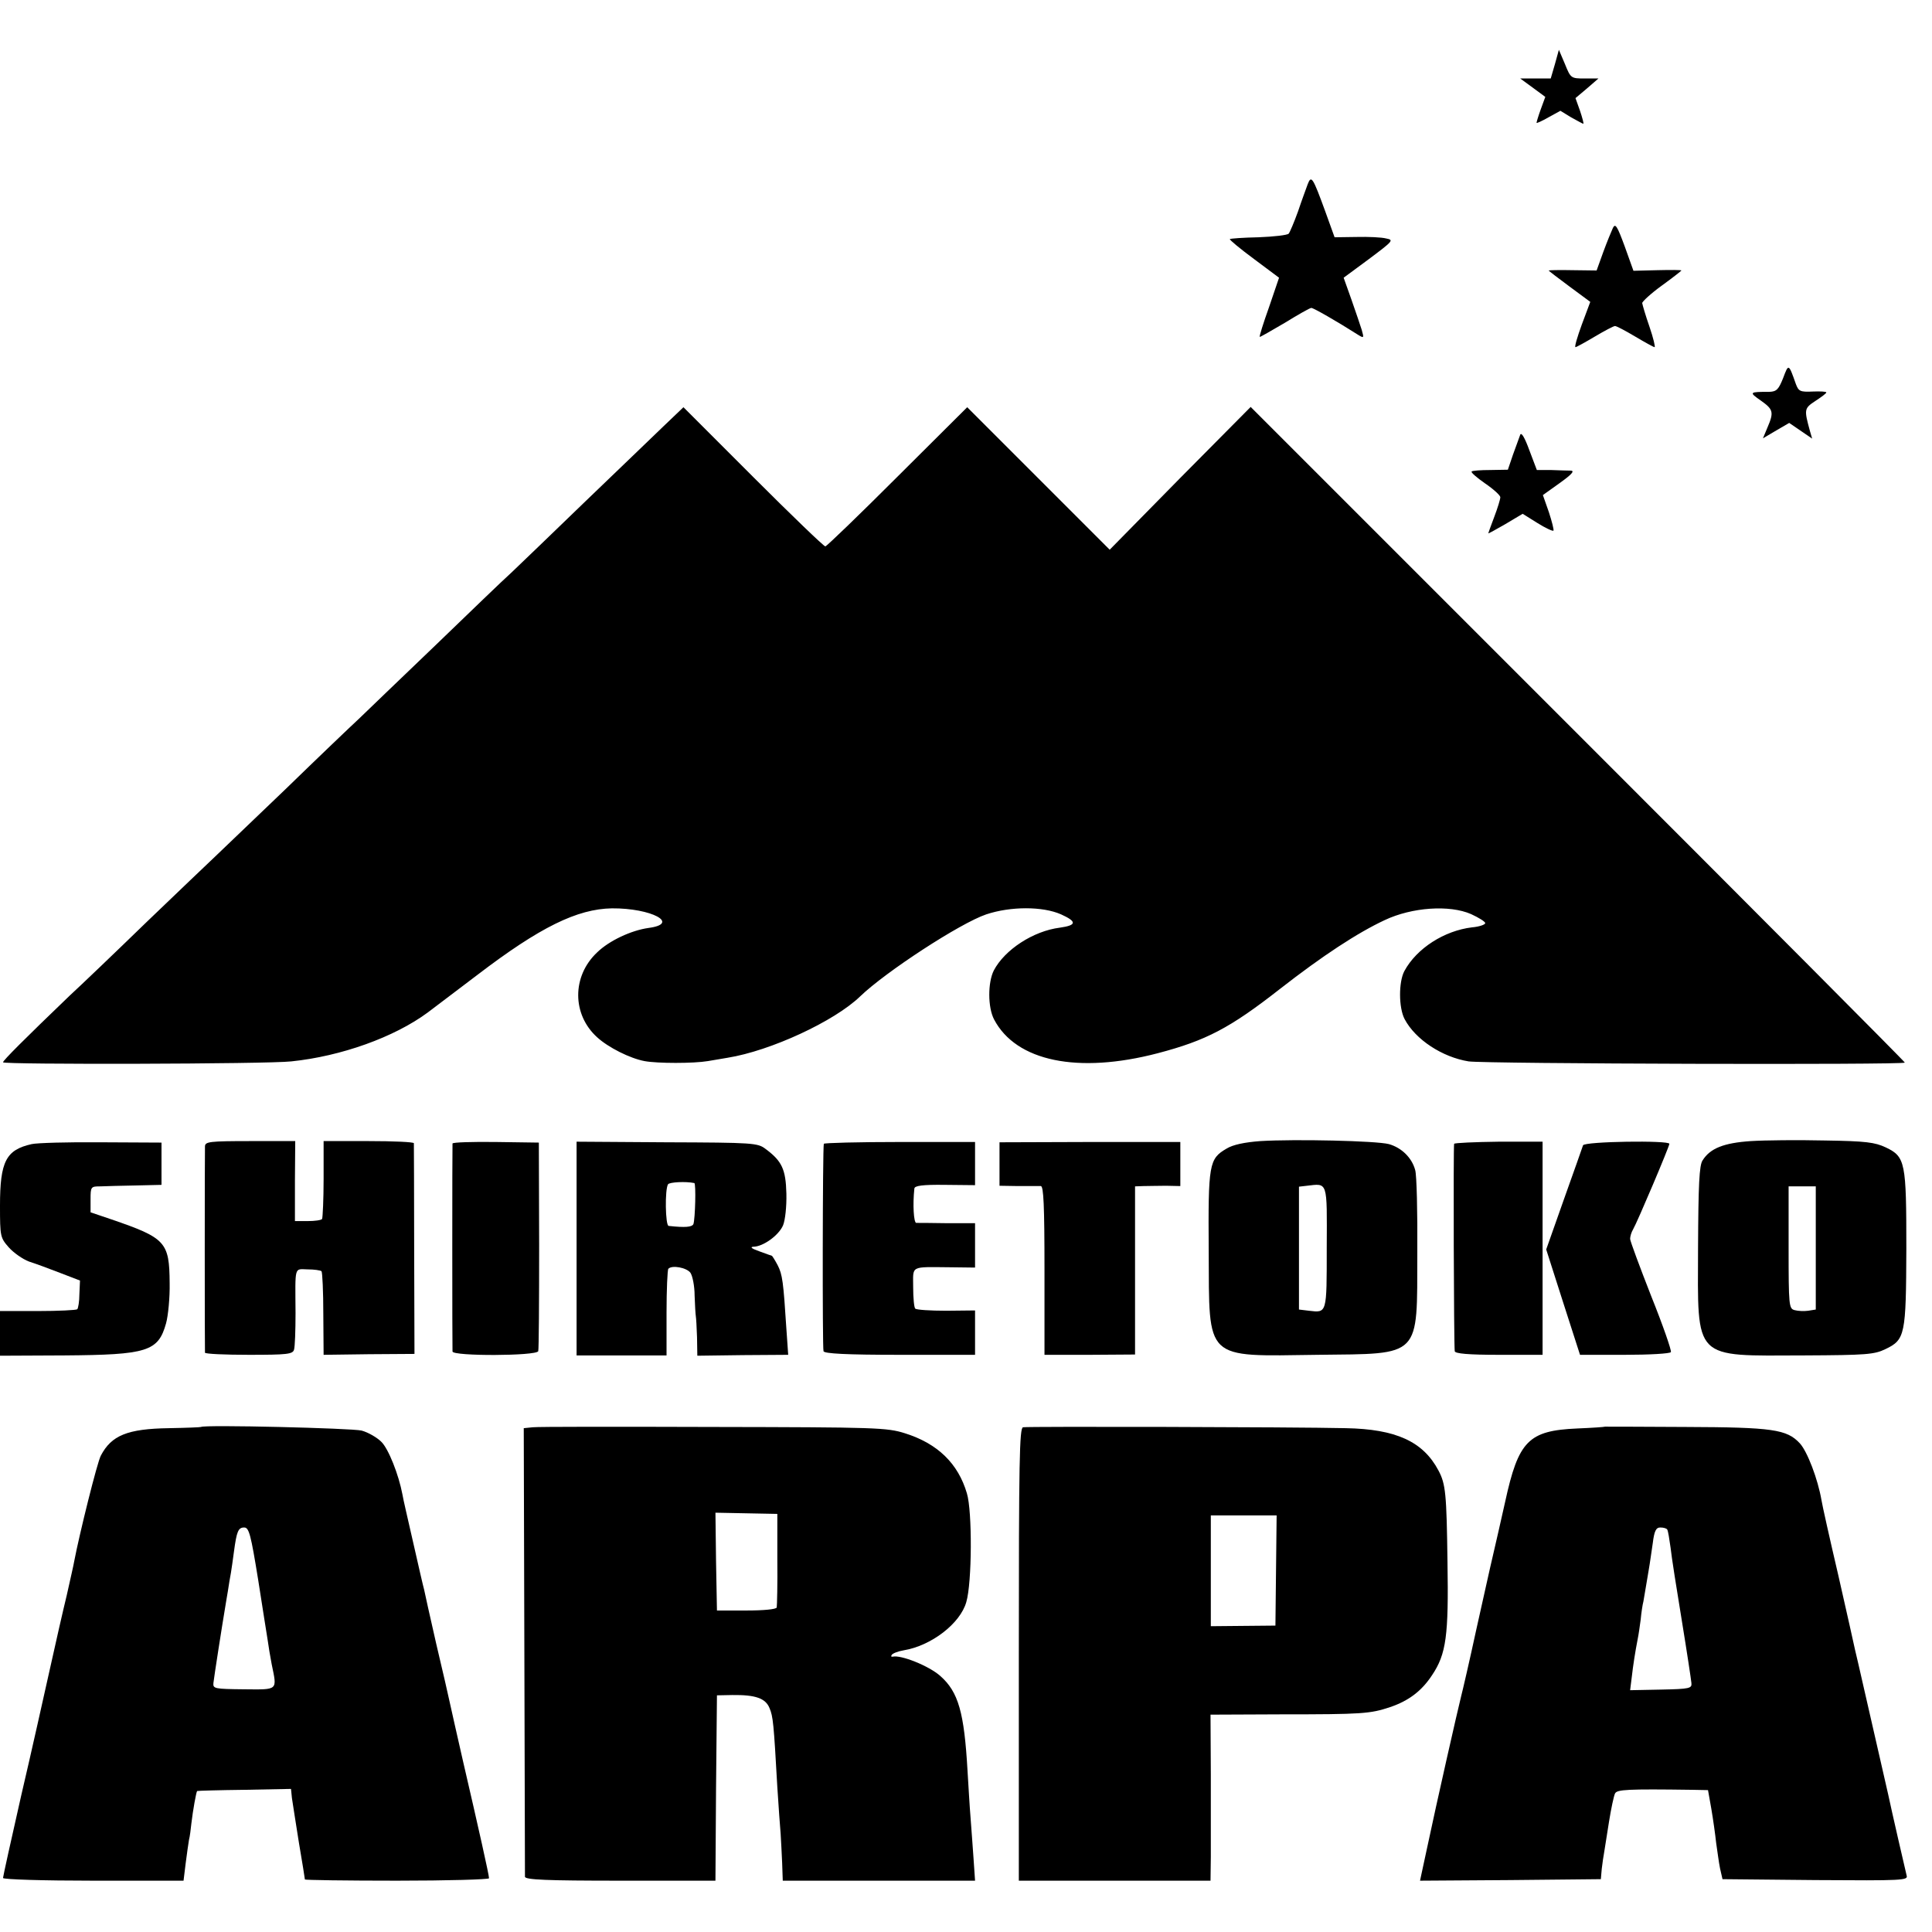 <?xml version="1.0" standalone="no"?>
<!DOCTYPE svg PUBLIC "-//W3C//DTD SVG 20010904//EN"
 "http://www.w3.org/TR/2001/REC-SVG-20010904/DTD/svg10.dtd">
<svg version="1.0" xmlns="http://www.w3.org/2000/svg"
 width="640pt" height="640pt" viewBox="0 0 640 640"
 preserveAspectRatio="xMidYMid meet">
<g transform="translate(0,640) scale(0.1,-0.1)"
fill="#000000" stroke="none">
<path d="M5151 6188 l-14 -48 -50 0 -51 0 41 -30 42 -31 -15 -41 c-8 -22 -14
-42 -14 -45 0 -2 18 6 39 18 l40 22 36 -22 c20 -11 38 -21 40 -21 2 0 -3 19
-11 43 l-15 42 38 32 38 33 -46 0 c-45 0 -46 1 -65 48 l-20 47 -13 -47z"/>
<path d="M4332 5790 c-5 -14 -20 -54 -32 -90 -13 -36 -27 -69 -31 -74 -5 -5
-49 -10 -100 -12 -50 -1 -92 -4 -95 -6 -2 -2 34 -32 80 -66 l83 -62 -33 -97
c-19 -53 -33 -98 -31 -99 1 -1 38 20 82 46 44 27 84 50 89 50 7 0 84 -44 153
-88 21 -13 22 -13 14 15 -5 15 -20 61 -34 100 l-26 73 84 62 c80 60 83 63 57
68 -15 4 -59 6 -99 5 l-72 -1 -31 86 c-41 112 -46 121 -58 90z"/>
<path d="M5343 5645 c-5 -11 -20 -47 -32 -80 l-22 -61 -79 1 c-44 1 -80 0 -80
-1 0 -1 31 -25 69 -53 l69 -51 -28 -75 c-15 -41 -25 -75 -21 -75 3 0 32 16 64
35 32 19 62 35 67 35 5 0 35 -16 67 -35 32 -19 61 -35 64 -35 3 0 -4 30 -17
68 -13 37 -23 72 -24 78 0 5 29 32 65 58 36 26 65 49 65 50 0 2 -36 2 -79 1
l-80 -2 -29 81 c-25 68 -31 77 -39 61z"/>
<path d="M5907 5148 c-15 -38 -22 -45 -45 -46 -68 0 -69 -1 -29 -29 41 -29 44
-38 22 -89 l-15 -36 44 26 43 25 38 -26 38 -26 -7 24 c-20 73 -20 76 18 101
20 13 36 25 36 28 0 3 -20 4 -45 3 -42 -2 -47 1 -56 25 -24 68 -24 68 -42 20z"/>
<path d="M2198 4988 c-36 -35 -152 -146 -258 -248 -105 -102 -215 -207 -243
-234 -29 -26 -144 -137 -257 -246 -113 -108 -226 -217 -251 -241 -26 -24 -136
-129 -244 -234 -109 -104 -214 -205 -234 -224 -20 -19 -121 -115 -225 -215
-103 -100 -218 -210 -255 -244 -150 -144 -221 -215 -221 -221 0 -8 876 -6 955
3 165 17 341 80 452 162 29 22 103 78 165 125 207 158 330 218 445 220 131 1
228 -51 121 -65 -57 -8 -130 -42 -170 -81 -84 -79 -83 -206 0 -281 37 -34 109
-70 157 -79 43 -8 162 -8 210 0 17 3 46 8 65 11 143 23 354 121 439 203 85 82
332 243 418 272 81 27 187 27 248 0 53 -24 52 -36 -4 -44 -88 -11 -183 -73
-219 -142 -20 -40 -20 -122 1 -162 73 -139 278 -181 542 -112 160 42 239 83
405 213 141 110 257 186 347 228 91 43 215 51 286 20 26 -12 47 -25 47 -30 0
-5 -20 -12 -44 -14 -91 -11 -183 -69 -224 -145 -19 -36 -19 -121 1 -159 36
-68 125 -126 212 -140 55 -8 1445 -12 1445 -4 0 3 -488 493 -1084 1089 l-1083
1083 -234 -236 -233 -237 -236 236 -236 236 -231 -230 c-127 -127 -235 -231
-239 -231 -5 0 -113 104 -239 230 l-231 231 -66 -63z"/>
<path d="M5036 4960 c-3 -8 -14 -38 -24 -66 l-17 -50 -58 -1 c-31 0 -60 -2
-62 -5 -3 -3 17 -20 44 -39 28 -19 51 -40 51 -46 0 -7 -9 -36 -20 -65 -11 -29
-20 -54 -20 -55 0 -1 26 13 57 31 l57 34 48 -30 c27 -17 51 -28 54 -26 2 3 -5
30 -15 61 l-20 57 56 40 c39 28 50 40 37 41 -10 0 -40 1 -66 2 l-47 0 -25 66
c-15 41 -26 60 -30 51z"/>
<path d="M4175 2620 c-53 -4 -91 -12 -112 -25 -58 -34 -61 -50 -59 -340 2
-365 -17 -348 361 -343 346 4 329 -12 330 337 1 135 -2 259 -7 275 -11 41 -45
74 -87 86 -42 11 -311 17 -426 10z m220 -353 c0 -220 1 -216 -59 -209 l-33 4
0 203 0 204 26 3 c70 8 67 18 66 -205z"/>
<path d="M5800 2620 c-90 -6 -135 -24 -160 -64 -11 -16 -14 -80 -15 -290 -1
-376 -19 -357 352 -356 206 1 232 3 269 21 65 31 68 47 69 332 0 287 -3 305
-68 336 -36 17 -66 21 -202 23 -88 2 -198 1 -245 -2z m215 -354 l0 -204 -25
-4 c-14 -2 -34 -1 -45 2 -19 5 -20 14 -20 208 l0 202 45 0 45 0 0 -204z"/>
<path d="M105 2610 c-85 -19 -105 -57 -105 -204 0 -102 1 -106 29 -138 16 -18
46 -39 67 -47 22 -7 68 -24 104 -38 l65 -25 -2 -45 c0 -24 -4 -47 -7 -50 -3
-3 -62 -6 -131 -6 l-125 0 0 -74 0 -74 213 1 c275 2 311 13 337 106 7 25 13
86 12 134 -1 136 -13 149 -194 211 l-68 23 0 43 c0 42 1 43 33 43 17 1 70 2
117 3 l85 2 0 70 0 70 -200 1 c-110 1 -213 -2 -230 -6z"/>
<path d="M679 2603 c-1 -23 -1 -676 0 -684 1 -4 66 -7 146 -7 125 0 145 2 149
17 3 9 5 63 5 121 -1 159 -5 146 40 145 22 0 42 -3 46 -6 3 -4 6 -67 6 -142
l1 -135 150 2 151 1 -1 345 c0 190 -1 348 -1 353 -1 4 -68 7 -150 7 l-149 0 0
-125 c0 -68 -3 -128 -5 -133 -3 -4 -24 -7 -48 -7 l-42 0 0 133 1 132 -149 0
c-135 0 -149 -2 -150 -17z"/>
<path d="M1499 2612 c-1 -9 -1 -672 0 -689 1 -16 278 -15 284 1 2 6 3 164 3
351 l-1 340 -142 2 c-79 1 -143 -1 -144 -5z"/>
<path d="M1910 2264 l0 -354 149 0 149 0 0 141 c0 77 3 143 6 146 12 13 60 4
73 -13 7 -10 14 -44 14 -76 1 -32 3 -62 4 -68 1 -5 3 -37 4 -70 l1 -61 151 2
150 1 -6 86 c-10 156 -13 180 -29 211 -9 17 -18 31 -19 31 -1 0 -20 7 -42 15
-23 8 -32 14 -20 15 33 0 85 38 99 71 7 17 12 62 11 105 -2 81 -15 108 -69
148 -26 20 -41 21 -327 22 l-299 2 0 -354z m390 217 c6 -1 3 -118 -3 -136 -5
-10 -27 -12 -82 -6 -11 1 -13 121 -2 138 5 7 58 10 87 4z"/>
<path d="M2729 2611 c-4 -16 -5 -677 -1 -687 2 -8 75 -12 253 -12 l249 0 0 74
0 73 -95 -1 c-53 0 -99 3 -103 7 -4 3 -7 36 -7 71 0 73 -12 67 123 66 l82 -1
0 74 0 73 -92 0 c-51 1 -97 1 -103 1 -8 1 -12 60 -6 114 1 9 26 13 101 12
l100 -1 0 72 0 71 -250 0 c-137 0 -251 -3 -251 -6z"/>
<path d="M3311 2544 l0 -72 62 -1 c34 0 68 0 75 0 9 -1 12 -64 12 -280 l0
-279 150 0 150 1 0 278 0 279 28 1 c15 0 48 1 75 1 l47 -1 0 73 0 73 -299 0
-300 -1 0 -72z"/>
<path d="M4817 2611 c-3 -6 -1 -663 2 -687 1 -8 45 -12 146 -12 l145 0 0 353
0 353 -145 0 c-80 -1 -147 -4 -148 -7z"/>
<path d="M5244 2606 c-2 -6 -30 -86 -63 -178 l-59 -167 56 -175 56 -174 148 0
c82 0 151 4 153 9 3 4 -26 88 -65 185 -38 97 -70 183 -70 190 0 8 4 22 10 32
14 24 120 274 120 283 0 12 -281 8 -286 -5z"/>
<path d="M666 1673 c-1 -1 -49 -3 -106 -4 -138 -2 -191 -24 -226 -91 -12 -22
-71 -260 -88 -349 -2 -13 -14 -64 -25 -114 -12 -49 -37 -159 -56 -245 -19 -85
-61 -274 -95 -419 -33 -145 -60 -268 -60 -272 0 -5 134 -9 299 -9 l299 0 7 57
c4 32 9 66 11 78 3 11 6 36 8 55 5 43 16 104 19 107 2 1 72 3 157 4 l154 3 3
-30 c2 -16 13 -82 23 -147 11 -65 20 -120 20 -123 0 -2 137 -4 305 -4 168 0
305 4 305 8 0 11 -35 167 -86 387 -20 88 -40 176 -44 195 -4 19 -24 107 -45
195 -20 88 -38 168 -40 179 -3 10 -19 80 -36 155 -17 75 -34 147 -36 161 -12
64 -46 151 -70 174 -14 14 -43 31 -65 37 -31 8 -524 20 -532 12z m189 -505
c15 -95 29 -186 32 -203 2 -16 8 -52 13 -78 18 -88 23 -84 -92 -83 -97 1 -103
2 -101 21 2 19 29 192 38 245 2 14 7 41 10 60 3 19 7 46 10 60 2 14 7 45 10
70 9 67 14 80 34 80 16 0 22 -24 46 -172z"/>
<path d="M1765 1672 l-30 -3 2 -737 c1 -405 2 -743 2 -749 1 -10 71 -13 316
-13 l315 0 2 307 3 307 51 1 c77 1 110 -11 123 -43 12 -28 14 -50 26 -262 4
-63 9 -133 11 -155 1 -22 4 -66 5 -97 l2 -58 319 0 318 0 -5 73 c-3 39 -7 101
-10 137 -3 36 -7 106 -10 155 -11 192 -30 260 -90 313 -38 34 -132 71 -158 64
-5 -1 -6 2 -3 6 3 5 21 12 39 15 92 15 188 89 208 160 19 64 20 301 2 360 -29
99 -97 165 -205 199 -60 19 -95 20 -633 21 -313 1 -583 1 -600 -1z m810 -437
c1 -82 -1 -155 -2 -160 -2 -6 -43 -10 -101 -10 l-97 0 -3 162 -2 162 102 -2
103 -2 0 -150z"/>
<path d="M3389 1672 c-12 -2 -14 -111 -14 -752 l0 -750 317 0 318 0 1 78 c0
42 0 166 0 275 l-1 197 233 1 c271 0 296 2 362 24 62 21 105 54 139 106 47 70
55 131 51 374 -3 227 -6 259 -30 304 -51 96 -141 137 -307 140 -172 4 -1054 6
-1069 3z m838 -474 l-2 -183 -107 -1 -107 -1 0 183 0 184 109 0 109 0 -2 -182z"/>
<path d="M5317 1674 c-1 -1 -42 -4 -92 -6 -162 -7 -195 -41 -239 -243 -15 -66
-33 -147 -41 -180 -8 -33 -32 -143 -55 -245 -22 -102 -45 -201 -50 -220 -10
-39 -80 -347 -114 -508 l-22 -102 299 2 300 3 3 34 c2 19 6 44 8 55 2 12 9 57
16 101 7 44 16 86 20 94 7 13 39 15 256 12 l52 -1 11 -62 c6 -35 13 -85 16
-113 4 -27 9 -66 13 -85 l8 -35 308 -3 c290 -2 307 -1 302 15 -4 16 -51 220
-61 268 -5 20 -34 151 -80 350 -14 61 -27 119 -30 130 -2 11 -27 121 -55 245
-29 124 -54 236 -56 250 -12 70 -47 162 -72 189 -43 46 -89 53 -380 54 -145 1
-264 1 -265 1z m206 -341 c3 -5 7 -32 11 -60 3 -29 20 -137 37 -240 17 -104
31 -197 32 -208 2 -18 -5 -20 -101 -22 l-102 -2 5 40 c5 44 12 88 20 129 3 14
7 43 10 65 2 22 6 49 9 60 2 11 7 40 11 65 4 25 9 52 10 60 1 8 6 39 10 68 5
41 11 52 25 52 11 0 21 -3 23 -7z"/>
</g>
</svg>

